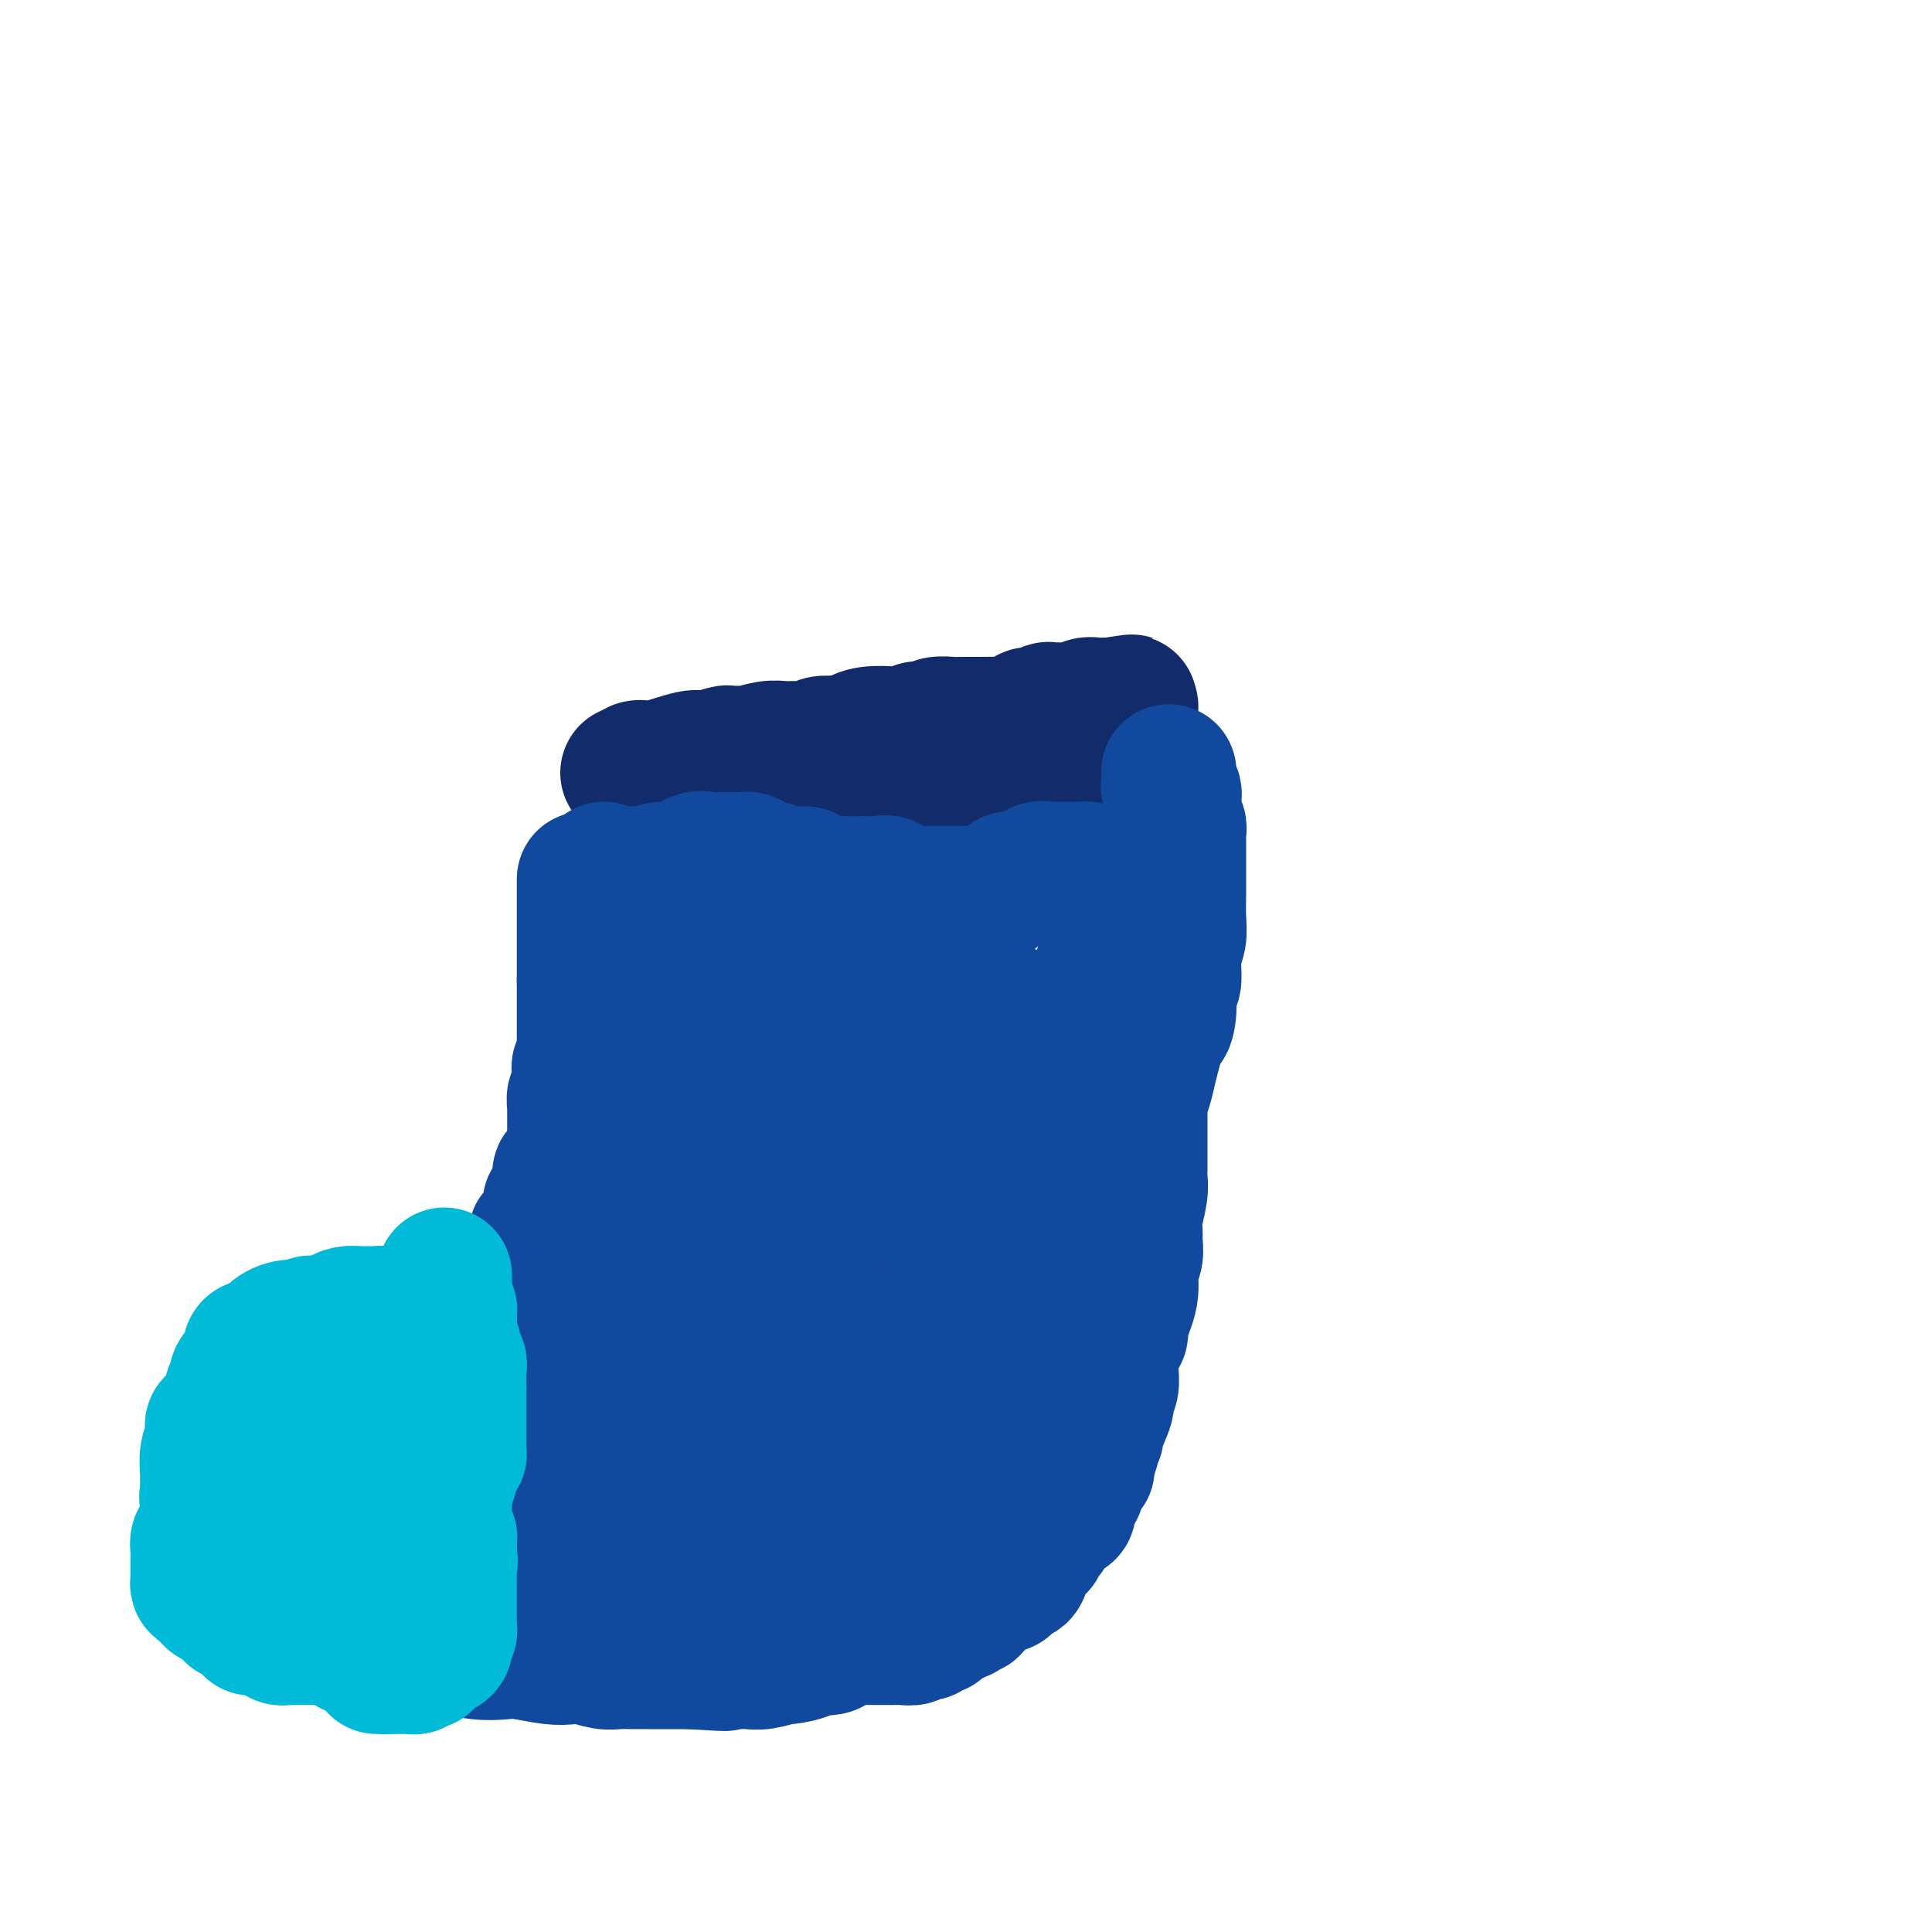 <svg viewBox='0 0 400 400' version='1.1' xmlns='http://www.w3.org/2000/svg' xmlns:xlink='http://www.w3.org/1999/xlink'><g fill='none' stroke='#122B6A' stroke-width='28' stroke-linecap='round' stroke-linejoin='round'><path d='M132,159c0.279,-0.063 0.558,-0.126 1,0c0.442,0.126 1.046,0.440 3,0c1.954,-0.440 5.259,-1.635 7,-2c1.741,-0.365 1.919,0.098 3,0c1.081,-0.098 3.064,-0.758 4,-1c0.936,-0.242 0.825,-0.065 1,0c0.175,0.065 0.636,0.018 1,0c0.364,-0.018 0.632,-0.009 1,0c0.368,0.009 0.837,0.016 1,0c0.163,-0.016 0.021,-0.057 0,0c-0.021,0.057 0.078,0.211 1,0c0.922,-0.211 2.665,-0.789 4,-1c1.335,-0.211 2.260,-0.056 3,0c0.740,0.056 1.295,0.011 2,0c0.705,-0.011 1.559,0.011 2,0c0.441,-0.011 0.469,-0.054 1,0c0.531,0.054 1.566,0.207 2,0c0.434,-0.207 0.267,-0.773 1,-1c0.733,-0.227 2.367,-0.113 4,0'/><path d='M174,154c7.353,-0.940 4.735,-0.792 4,-1c-0.735,-0.208 0.414,-0.774 2,-1c1.586,-0.226 3.608,-0.113 5,0c1.392,0.113 2.152,0.228 3,0c0.848,-0.228 1.783,-0.797 2,-1c0.217,-0.203 -0.285,-0.040 0,0c0.285,0.040 1.357,-0.042 2,0c0.643,0.042 0.856,0.207 1,0c0.144,-0.207 0.219,-0.788 1,-1c0.781,-0.212 2.268,-0.057 3,0c0.732,0.057 0.707,0.015 1,0c0.293,-0.015 0.903,-0.004 1,0c0.097,0.004 -0.318,0.002 0,0c0.318,-0.002 1.367,-0.003 2,0c0.633,0.003 0.848,0.011 2,0c1.152,-0.011 3.242,-0.040 4,0c0.758,0.040 0.183,0.151 1,0c0.817,-0.151 3.026,-0.562 4,-1c0.974,-0.438 0.711,-0.902 1,-1c0.289,-0.098 1.128,0.170 2,0c0.872,-0.170 1.777,-0.778 2,-1c0.223,-0.222 -0.234,-0.059 0,0c0.234,0.059 1.161,0.012 2,0c0.839,-0.012 1.591,0.011 2,0c0.409,-0.011 0.477,-0.055 1,0c0.523,0.055 1.502,0.211 2,0c0.498,-0.211 0.515,-0.789 1,-1c0.485,-0.211 1.439,-0.057 2,0c0.561,0.057 0.728,0.015 1,0c0.272,-0.015 0.649,-0.004 1,0c0.351,0.004 0.675,0.002 1,0'/><path d='M230,146c8.554,-1.236 1.938,-0.327 0,0c-1.938,0.327 0.801,0.073 2,0c1.199,-0.073 0.857,0.036 1,0c0.143,-0.036 0.770,-0.216 1,0c0.230,0.216 0.062,0.829 0,1c-0.062,0.171 -0.016,-0.099 0,0c0.016,0.099 0.004,0.566 0,1c-0.004,0.434 -0.001,0.834 0,1c0.001,0.166 0.000,0.096 0,0c-0.000,-0.096 -0.000,-0.219 0,0c0.000,0.219 -0.000,0.780 0,1c0.000,0.220 0.000,0.100 0,0c-0.000,-0.100 -0.001,-0.181 0,0c0.001,0.181 0.002,0.623 0,1c-0.002,0.377 -0.008,0.688 0,1c0.008,0.312 0.031,0.623 0,1c-0.031,0.377 -0.116,0.819 0,1c0.116,0.181 0.434,0.101 0,0c-0.434,-0.101 -1.619,-0.223 -2,0c-0.381,0.223 0.042,0.792 0,1c-0.042,0.208 -0.549,0.056 -1,0c-0.451,-0.056 -0.845,-0.015 -1,0c-0.155,0.015 -0.069,0.004 0,0c0.069,-0.004 0.122,-0.001 0,0c-0.122,0.001 -0.417,0.000 -1,0c-0.583,-0.000 -1.452,-0.000 -2,0c-0.548,0.000 -0.774,0.000 -1,0'/><path d='M226,155c-1.275,0.489 -0.464,0.212 -1,0c-0.536,-0.212 -2.421,-0.359 -4,0c-1.579,0.359 -2.852,1.222 -5,2c-2.148,0.778 -5.172,1.469 -8,2c-2.828,0.531 -5.462,0.903 -7,1c-1.538,0.097 -1.981,-0.079 -3,0c-1.019,0.079 -2.616,0.413 -4,1c-1.384,0.587 -2.557,1.425 -4,2c-1.443,0.575 -3.156,0.886 -4,1c-0.844,0.114 -0.818,0.031 -2,0c-1.182,-0.031 -3.572,-0.008 -5,0c-1.428,0.008 -1.895,0.002 -2,0c-0.105,-0.002 0.152,-0.001 0,0c-0.152,0.001 -0.713,0.000 -1,0c-0.287,-0.000 -0.300,-0.001 -1,0c-0.700,0.001 -2.088,0.002 -3,0c-0.912,-0.002 -1.349,-0.008 -2,0c-0.651,0.008 -1.517,0.030 -2,0c-0.483,-0.030 -0.585,-0.113 -1,0c-0.415,0.113 -1.144,0.423 -2,0c-0.856,-0.423 -1.840,-1.580 -2,-2c-0.160,-0.420 0.504,-0.102 0,0c-0.504,0.102 -2.175,-0.011 -3,0c-0.825,0.011 -0.803,0.147 -1,0c-0.197,-0.147 -0.612,-0.575 -2,-1c-1.388,-0.425 -3.747,-0.846 -5,-1c-1.253,-0.154 -1.399,-0.041 -2,0c-0.601,0.041 -1.656,0.011 -3,0c-1.344,-0.011 -2.977,-0.003 -4,0c-1.023,0.003 -1.435,0.001 -2,0c-0.565,-0.001 -1.282,-0.000 -2,0'/><path d='M139,160c-7.731,-0.619 -3.559,-0.166 -2,0c1.559,0.166 0.506,0.044 0,0c-0.506,-0.044 -0.465,-0.012 -1,0c-0.535,0.012 -1.646,0.003 -2,0c-0.354,-0.003 0.050,-0.001 0,0c-0.050,0.001 -0.553,0.000 -1,0c-0.447,-0.000 -0.837,-0.000 -1,0c-0.163,0.000 -0.100,0.000 0,0c0.100,-0.000 0.237,-0.000 0,0c-0.237,0.000 -0.847,0.000 -1,0c-0.153,-0.000 0.151,-0.000 0,0c-0.151,0.000 -0.757,0.000 -1,0c-0.243,-0.000 -0.121,-0.000 0,0'/></g>
<g fill='none' stroke='#11499F' stroke-width='28' stroke-linecap='round' stroke-linejoin='round'><path d='M125,180c0.030,-0.011 0.061,-0.022 0,0c-0.061,0.022 -0.212,0.078 0,1c0.212,0.922 0.789,2.710 1,4c0.211,1.290 0.057,2.082 0,3c-0.057,0.918 -0.015,1.962 0,3c0.015,1.038 0.004,2.069 0,3c-0.004,0.931 -0.001,1.763 0,3c0.001,1.237 0.000,2.879 0,4c-0.000,1.121 -0.000,1.721 0,2c0.000,0.279 0.000,0.238 0,1c-0.000,0.762 -0.000,2.328 0,3c0.000,0.672 0.000,0.451 0,1c-0.000,0.549 -0.000,1.868 0,3c0.000,1.132 0.000,2.077 0,3c-0.000,0.923 -0.000,1.826 0,3c0.000,1.174 0.000,2.621 0,4c-0.000,1.379 -0.000,2.689 0,4'/><path d='M126,225c0.139,7.290 -0.014,3.014 0,2c0.014,-1.014 0.196,1.236 0,3c-0.196,1.764 -0.770,3.044 -1,4c-0.230,0.956 -0.114,1.587 0,2c0.114,0.413 0.228,0.609 0,2c-0.228,1.391 -0.797,3.978 -1,5c-0.203,1.022 -0.040,0.479 0,1c0.040,0.521 -0.042,2.107 0,3c0.042,0.893 0.207,1.093 0,2c-0.207,0.907 -0.786,2.519 -1,3c-0.214,0.481 -0.061,-0.171 0,0c0.061,0.171 0.031,1.164 0,2c-0.031,0.836 -0.065,1.514 0,2c0.065,0.486 0.227,0.778 0,1c-0.227,0.222 -0.845,0.373 -1,1c-0.155,0.627 0.152,1.731 0,2c-0.152,0.269 -0.762,-0.295 -1,0c-0.238,0.295 -0.102,1.451 0,2c0.102,0.549 0.171,0.491 0,1c-0.171,0.509 -0.581,1.585 -1,2c-0.419,0.415 -0.846,0.170 -1,0c-0.154,-0.170 -0.035,-0.266 0,0c0.035,0.266 -0.014,0.893 0,1c0.014,0.107 0.092,-0.307 0,0c-0.092,0.307 -0.354,1.336 -1,2c-0.646,0.664 -1.676,0.962 -2,1c-0.324,0.038 0.057,-0.186 0,0c-0.057,0.186 -0.551,0.782 -1,1c-0.449,0.218 -0.852,0.059 -1,0c-0.148,-0.059 -0.042,-0.017 0,0c0.042,0.017 0.021,0.008 0,0'/><path d='M114,270c-1.644,1.785 -1.754,1.249 -2,1c-0.246,-0.249 -0.629,-0.210 -1,0c-0.371,0.210 -0.729,0.592 -1,1c-0.271,0.408 -0.454,0.841 -1,1c-0.546,0.159 -1.454,0.043 -2,0c-0.546,-0.043 -0.728,-0.011 -1,0c-0.272,0.011 -0.633,0.003 -1,0c-0.367,-0.003 -0.741,-0.001 -1,0c-0.259,0.001 -0.403,0.000 -1,0c-0.597,-0.000 -1.646,-0.000 -2,0c-0.354,0.000 -0.014,0.000 0,0c0.014,-0.000 -0.298,0.000 -1,0c-0.702,-0.000 -1.795,-0.000 -3,0c-1.205,0.000 -2.521,0.000 -3,0c-0.479,-0.000 -0.120,-0.001 -1,0c-0.880,0.001 -2.999,0.004 -4,0c-1.001,-0.004 -0.883,-0.015 -1,0c-0.117,0.015 -0.469,0.056 -1,0c-0.531,-0.056 -1.239,-0.211 -2,0c-0.761,0.211 -1.573,0.787 -2,1c-0.427,0.213 -0.468,0.065 -1,0c-0.532,-0.065 -1.555,-0.045 -2,0c-0.445,0.045 -0.312,0.116 -1,0c-0.688,-0.116 -2.196,-0.421 -3,0c-0.804,0.421 -0.904,1.566 -1,2c-0.096,0.434 -0.186,0.158 -1,0c-0.814,-0.158 -2.351,-0.197 -3,0c-0.649,0.197 -0.411,0.630 -1,1c-0.589,0.370 -2.005,0.677 -3,1c-0.995,0.323 -1.570,0.664 -2,1c-0.430,0.336 -0.715,0.668 -1,1'/><path d='M64,280c-2.447,1.330 -2.566,1.654 -3,2c-0.434,0.346 -1.184,0.716 -2,1c-0.816,0.284 -1.699,0.484 -2,1c-0.301,0.516 -0.022,1.347 -1,2c-0.978,0.653 -3.214,1.129 -4,2c-0.786,0.871 -0.122,2.139 0,3c0.122,0.861 -0.297,1.317 -1,2c-0.703,0.683 -1.690,1.593 -2,2c-0.310,0.407 0.058,0.311 0,1c-0.058,0.689 -0.541,2.165 -1,3c-0.459,0.835 -0.892,1.030 -1,1c-0.108,-0.030 0.111,-0.285 0,0c-0.111,0.285 -0.550,1.110 -1,2c-0.450,0.890 -0.909,1.846 -1,2c-0.091,0.154 0.186,-0.493 0,0c-0.186,0.493 -0.834,2.128 -1,3c-0.166,0.872 0.152,0.982 0,2c-0.152,1.018 -0.773,2.945 -1,4c-0.227,1.055 -0.061,1.240 0,2c0.061,0.760 0.017,2.097 0,3c-0.017,0.903 -0.005,1.373 0,2c0.005,0.627 0.004,1.410 0,2c-0.004,0.590 -0.012,0.985 0,1c0.012,0.015 0.045,-0.351 0,0c-0.045,0.351 -0.168,1.417 0,2c0.168,0.583 0.626,0.681 1,1c0.374,0.319 0.664,0.859 1,1c0.336,0.141 0.719,-0.117 1,0c0.281,0.117 0.460,0.608 1,1c0.540,0.392 1.440,0.683 2,1c0.560,0.317 0.780,0.658 1,1'/><path d='M50,330c1.375,0.947 1.312,0.813 2,1c0.688,0.187 2.128,0.693 3,1c0.872,0.307 1.178,0.414 2,1c0.822,0.586 2.160,1.649 3,2c0.840,0.351 1.181,-0.011 2,0c0.819,0.011 2.116,0.395 3,1c0.884,0.605 1.355,1.430 2,2c0.645,0.570 1.464,0.884 2,1c0.536,0.116 0.788,0.035 1,0c0.212,-0.035 0.384,-0.025 1,0c0.616,0.025 1.676,0.063 2,0c0.324,-0.063 -0.087,-0.227 1,0c1.087,0.227 3.671,0.846 5,1c1.329,0.154 1.402,-0.156 2,0c0.598,0.156 1.719,0.778 3,1c1.281,0.222 2.720,0.046 4,0c1.280,-0.046 2.402,0.039 3,0c0.598,-0.039 0.673,-0.203 2,0c1.327,0.203 3.906,0.773 6,1c2.094,0.227 3.704,0.112 5,0c1.296,-0.112 2.279,-0.223 4,0c1.721,0.223 4.179,0.778 6,1c1.821,0.222 3.004,0.112 4,0c0.996,-0.112 1.804,-0.226 3,0c1.196,0.226 2.781,0.793 4,1c1.219,0.207 2.072,0.056 3,0c0.928,-0.056 1.931,-0.015 3,0c1.069,0.015 2.204,0.004 3,0c0.796,-0.004 1.253,-0.001 2,0c0.747,0.001 1.785,0.000 3,0c1.215,-0.000 2.608,-0.000 4,0'/><path d='M143,344c12.059,0.774 5.708,0.208 4,0c-1.708,-0.208 1.228,-0.060 3,0c1.772,0.060 2.380,0.031 3,0c0.620,-0.031 1.253,-0.063 2,0c0.747,0.063 1.608,0.223 3,0c1.392,-0.223 3.316,-0.828 4,-1c0.684,-0.172 0.127,0.090 1,0c0.873,-0.090 3.177,-0.532 4,-1c0.823,-0.468 0.166,-0.963 1,-1c0.834,-0.037 3.161,0.382 4,0c0.839,-0.382 0.192,-1.567 1,-2c0.808,-0.433 3.071,-0.116 4,0c0.929,0.116 0.524,0.031 1,0c0.476,-0.031 1.833,-0.007 3,0c1.167,0.007 2.144,-0.002 3,0c0.856,0.002 1.591,0.014 2,0c0.409,-0.014 0.491,-0.055 1,0c0.509,0.055 1.446,0.207 2,0c0.554,-0.207 0.726,-0.773 1,-1c0.274,-0.227 0.651,-0.116 1,0c0.349,0.116 0.671,0.237 1,0c0.329,-0.237 0.664,-0.833 1,-1c0.336,-0.167 0.672,0.095 1,0c0.328,-0.095 0.649,-0.546 1,-1c0.351,-0.454 0.733,-0.910 1,-1c0.267,-0.090 0.419,0.187 1,0c0.581,-0.187 1.592,-0.837 2,-1c0.408,-0.163 0.212,0.163 0,0c-0.212,-0.163 -0.442,-0.813 0,-1c0.442,-0.187 1.555,0.089 2,0c0.445,-0.089 0.223,-0.545 0,-1'/><path d='M201,332c2.637,-1.326 2.229,-1.143 2,-1c-0.229,0.143 -0.278,0.244 0,0c0.278,-0.244 0.883,-0.834 1,-1c0.117,-0.166 -0.254,0.091 0,0c0.254,-0.091 1.132,-0.531 2,-1c0.868,-0.469 1.724,-0.969 2,-1c0.276,-0.031 -0.028,0.405 0,0c0.028,-0.405 0.390,-1.652 1,-2c0.610,-0.348 1.469,0.204 2,0c0.531,-0.204 0.735,-1.164 1,-2c0.265,-0.836 0.592,-1.547 1,-2c0.408,-0.453 0.897,-0.646 1,-1c0.103,-0.354 -0.180,-0.867 0,-1c0.180,-0.133 0.823,0.114 1,0c0.177,-0.114 -0.111,-0.590 0,-1c0.111,-0.410 0.620,-0.754 1,-1c0.380,-0.246 0.631,-0.395 1,-1c0.369,-0.605 0.855,-1.668 1,-2c0.145,-0.332 -0.052,0.066 0,0c0.052,-0.066 0.353,-0.595 1,-1c0.647,-0.405 1.640,-0.686 2,-1c0.360,-0.314 0.086,-0.660 0,-1c-0.086,-0.340 0.015,-0.672 0,-1c-0.015,-0.328 -0.145,-0.651 0,-1c0.145,-0.349 0.564,-0.725 1,-1c0.436,-0.275 0.887,-0.451 1,-1c0.113,-0.549 -0.113,-1.473 0,-2c0.113,-0.527 0.566,-0.657 1,-1c0.434,-0.343 0.847,-0.900 1,-1c0.153,-0.100 0.044,0.257 0,0c-0.044,-0.257 -0.022,-1.129 0,-2'/><path d='M225,302c2.124,-3.851 0.433,-1.480 0,-1c-0.433,0.480 0.391,-0.932 1,-2c0.609,-1.068 1.004,-1.794 1,-2c-0.004,-0.206 -0.408,0.106 0,-1c0.408,-1.106 1.626,-3.631 2,-5c0.374,-1.369 -0.097,-1.582 0,-2c0.097,-0.418 0.761,-1.039 1,-2c0.239,-0.961 0.054,-2.260 0,-3c-0.054,-0.740 0.022,-0.919 0,-1c-0.022,-0.081 -0.142,-0.064 0,-1c0.142,-0.936 0.545,-2.824 1,-4c0.455,-1.176 0.963,-1.641 1,-2c0.037,-0.359 -0.397,-0.614 0,-2c0.397,-1.386 1.623,-3.904 2,-6c0.377,-2.096 -0.096,-3.770 0,-5c0.096,-1.230 0.762,-2.016 1,-3c0.238,-0.984 0.050,-2.165 0,-3c-0.050,-0.835 0.039,-1.324 0,-2c-0.039,-0.676 -0.207,-1.538 0,-3c0.207,-1.462 0.787,-3.522 1,-5c0.213,-1.478 0.057,-2.373 0,-3c-0.057,-0.627 -0.015,-0.988 0,-2c0.015,-1.012 0.004,-2.677 0,-4c-0.004,-1.323 -0.002,-2.303 0,-3c0.002,-0.697 0.003,-1.109 0,-2c-0.003,-0.891 -0.012,-2.261 0,-3c0.012,-0.739 0.045,-0.847 0,-1c-0.045,-0.153 -0.167,-0.350 0,-1c0.167,-0.650 0.622,-1.752 1,-3c0.378,-1.248 0.679,-2.642 1,-4c0.321,-1.358 0.660,-2.679 1,-4'/><path d='M239,217c1.161,-8.901 1.564,-5.655 2,-5c0.436,0.655 0.905,-1.283 1,-3c0.095,-1.717 -0.185,-3.214 0,-4c0.185,-0.786 0.834,-0.863 1,-2c0.166,-1.137 -0.152,-3.335 0,-5c0.152,-1.665 0.773,-2.797 1,-4c0.227,-1.203 0.061,-2.475 0,-4c-0.061,-1.525 -0.016,-3.302 0,-5c0.016,-1.698 0.004,-3.318 0,-4c-0.004,-0.682 -0.001,-0.425 0,-1c0.001,-0.575 0.000,-1.981 0,-3c-0.000,-1.019 0.001,-1.649 0,-2c-0.001,-0.351 -0.004,-0.422 0,-1c0.004,-0.578 0.015,-1.665 0,-2c-0.015,-0.335 -0.057,0.080 0,0c0.057,-0.080 0.211,-0.655 0,-1c-0.211,-0.345 -0.788,-0.459 -1,-1c-0.212,-0.541 -0.061,-1.507 0,-2c0.061,-0.493 0.030,-0.512 0,-1c-0.030,-0.488 -0.061,-1.445 0,-2c0.061,-0.555 0.212,-0.709 0,-1c-0.212,-0.291 -0.789,-0.719 -1,-1c-0.211,-0.281 -0.057,-0.416 0,-1c0.057,-0.584 0.015,-1.619 0,-2c-0.015,-0.381 -0.004,-0.109 0,0c0.004,0.109 0.002,0.054 0,0'/><path d='M121,182c0.000,0.479 0.000,0.957 0,1c0.000,0.043 0.000,-0.351 0,0c0.000,0.351 0.000,1.445 0,2c0.000,0.555 -0.000,0.572 0,1c0.000,0.428 0.000,1.269 0,2c0.000,0.731 -0.000,1.352 0,2c0.000,0.648 0.000,1.324 0,2c0.000,0.676 0.000,1.352 0,2c0.000,0.648 0.000,1.268 0,2c0.000,0.732 -0.000,1.574 0,2c0.000,0.426 0.000,0.434 0,1c0.000,0.566 0.000,1.691 0,2c0.000,0.309 0.000,-0.197 0,0c0.000,0.197 0.000,1.099 0,2'/><path d='M121,203c-0.000,3.136 -0.000,0.474 0,0c0.000,-0.474 0.000,1.238 0,2c-0.000,0.762 -0.000,0.572 0,1c0.000,0.428 0.000,1.472 0,2c-0.000,0.528 -0.000,0.539 0,1c0.000,0.461 0.000,1.371 0,2c-0.000,0.629 -0.000,0.977 0,1c0.000,0.023 0.000,-0.279 0,0c-0.000,0.279 -0.000,1.141 0,2c0.000,0.859 0.001,1.716 0,2c-0.001,0.284 -0.004,-0.007 0,0c0.004,0.007 0.015,0.310 0,1c-0.015,0.690 -0.057,1.765 0,2c0.057,0.235 0.211,-0.372 0,0c-0.211,0.372 -0.789,1.723 -1,2c-0.211,0.277 -0.056,-0.520 0,0c0.056,0.520 0.011,2.358 0,3c-0.011,0.642 0.011,0.089 0,0c-0.011,-0.089 -0.056,0.287 0,1c0.056,0.713 0.211,1.763 0,2c-0.211,0.237 -0.789,-0.340 -1,0c-0.211,0.340 -0.057,1.597 0,2c0.057,0.403 0.015,-0.047 0,0c-0.015,0.047 -0.004,0.590 0,1c0.004,0.410 0.001,0.687 0,1c-0.001,0.313 -0.000,0.660 0,1c0.000,0.340 0.000,0.671 0,1c-0.000,0.329 -0.000,0.655 0,1c0.000,0.345 0.000,0.708 0,1c-0.000,0.292 -0.000,0.512 0,1c0.000,0.488 0.000,1.244 0,2'/><path d='M119,238c-0.491,5.764 -0.720,2.674 -1,2c-0.280,-0.674 -0.611,1.067 -1,2c-0.389,0.933 -0.836,1.059 -1,1c-0.164,-0.059 -0.044,-0.303 0,0c0.044,0.303 0.011,1.152 0,2c-0.011,0.848 -0.002,1.695 0,2c0.002,0.305 -0.003,0.068 0,0c0.003,-0.068 0.015,0.033 0,0c-0.015,-0.033 -0.055,-0.201 0,0c0.055,0.201 0.207,0.771 0,1c-0.207,0.229 -0.773,0.118 -1,0c-0.227,-0.118 -0.113,-0.243 0,0c0.113,0.243 0.227,0.852 0,1c-0.227,0.148 -0.793,-0.167 -1,0c-0.207,0.167 -0.055,0.815 0,1c0.055,0.185 0.015,-0.095 0,0c-0.015,0.095 -0.003,0.564 0,1c0.003,0.436 -0.003,0.837 0,1c0.003,0.163 0.016,0.086 0,0c-0.016,-0.086 -0.061,-0.182 0,0c0.061,0.182 0.226,0.641 0,1c-0.226,0.359 -0.844,0.618 -1,1c-0.156,0.382 0.151,0.888 0,1c-0.151,0.112 -0.758,-0.168 -1,0c-0.242,0.168 -0.117,0.784 0,1c0.117,0.216 0.228,0.030 0,0c-0.228,-0.030 -0.793,0.095 -1,0c-0.207,-0.095 -0.056,-0.410 0,0c0.056,0.410 0.016,1.546 0,2c-0.016,0.454 -0.008,0.227 0,0'/><path d='M111,258c-1.177,3.106 -0.119,0.871 0,0c0.119,-0.871 -0.700,-0.377 -1,0c-0.300,0.377 -0.080,0.637 0,1c0.080,0.363 0.021,0.829 0,1c-0.021,0.171 -0.004,0.049 0,0c0.004,-0.049 -0.007,-0.023 0,0c0.007,0.023 0.030,0.044 0,0c-0.030,-0.044 -0.113,-0.151 0,0c0.113,0.151 0.422,0.561 0,1c-0.422,0.439 -1.576,0.906 -2,1c-0.424,0.094 -0.118,-0.186 0,0c0.118,0.186 0.047,0.838 0,1c-0.047,0.162 -0.069,-0.167 0,0c0.069,0.167 0.229,0.830 0,1c-0.229,0.170 -0.846,-0.151 -1,0c-0.154,0.151 0.155,0.775 0,1c-0.155,0.225 -0.772,0.050 -1,0c-0.228,-0.050 -0.065,0.024 0,0c0.065,-0.024 0.031,-0.146 0,0c-0.031,0.146 -0.061,0.561 0,1c0.061,0.439 0.212,0.901 0,1c-0.212,0.099 -0.788,-0.166 -1,0c-0.212,0.166 -0.061,0.762 0,1c0.061,0.238 0.030,0.119 0,0'/><path d='M105,268c-1.172,1.486 -1.103,0.201 -1,0c0.103,-0.201 0.239,0.682 0,1c-0.239,0.318 -0.852,0.070 -1,0c-0.148,-0.070 0.170,0.038 0,0c-0.170,-0.038 -0.830,-0.221 -1,0c-0.170,0.221 0.148,0.848 0,1c-0.148,0.152 -0.762,-0.171 -1,0c-0.238,0.171 -0.101,0.834 0,1c0.101,0.166 0.167,-0.167 0,0c-0.167,0.167 -0.565,0.833 -1,1c-0.435,0.167 -0.905,-0.166 -1,0c-0.095,0.166 0.185,0.829 0,1c-0.185,0.171 -0.834,-0.151 -1,0c-0.166,0.151 0.152,0.775 0,1c-0.152,0.225 -0.773,0.050 -1,0c-0.227,-0.050 -0.061,0.025 0,0c0.061,-0.025 0.017,-0.150 0,0c-0.017,0.150 -0.009,0.575 0,1'/><path d='M97,275c-1.703,1.022 -1.959,0.078 -2,0c-0.041,-0.078 0.134,0.711 0,1c-0.134,0.289 -0.576,0.077 -1,0c-0.424,-0.077 -0.831,-0.018 -1,0c-0.169,0.018 -0.101,-0.005 0,0c0.101,0.005 0.236,0.039 0,0c-0.236,-0.039 -0.841,-0.151 -1,0c-0.159,0.151 0.130,0.565 0,1c-0.130,0.435 -0.677,0.890 -1,1c-0.323,0.110 -0.420,-0.126 -1,0c-0.580,0.126 -1.641,0.614 -2,1c-0.359,0.386 -0.016,0.671 0,1c0.016,0.329 -0.295,0.703 -1,1c-0.705,0.297 -1.803,0.516 -2,1c-0.197,0.484 0.506,1.232 0,2c-0.506,0.768 -2.221,1.555 -3,2c-0.779,0.445 -0.622,0.548 -1,1c-0.378,0.452 -1.289,1.254 -2,2c-0.711,0.746 -1.220,1.436 -2,2c-0.780,0.564 -1.830,1.003 -3,2c-1.170,0.997 -2.461,2.553 -3,3c-0.539,0.447 -0.327,-0.216 -1,0c-0.673,0.216 -2.233,1.311 -3,2c-0.767,0.689 -0.741,0.972 -1,1c-0.259,0.028 -0.801,-0.199 -1,0c-0.199,0.199 -0.054,0.823 0,1c0.054,0.177 0.015,-0.092 0,0c-0.015,0.092 -0.008,0.546 0,1'/><path d='M65,301c-3.558,3.582 -0.954,1.536 0,1c0.954,-0.536 0.258,0.437 0,1c-0.258,0.563 -0.079,0.715 0,1c0.079,0.285 0.058,0.703 0,1c-0.058,0.297 -0.151,0.472 0,1c0.151,0.528 0.547,1.409 1,2c0.453,0.591 0.961,0.892 1,1c0.039,0.108 -0.393,0.021 0,0c0.393,-0.021 1.611,0.023 2,0c0.389,-0.023 -0.051,-0.112 0,0c0.051,0.112 0.592,0.427 1,1c0.408,0.573 0.684,1.406 1,2c0.316,0.594 0.674,0.950 1,1c0.326,0.050 0.622,-0.207 1,0c0.378,0.207 0.838,0.879 1,1c0.162,0.121 0.026,-0.308 0,0c-0.026,0.308 0.057,1.353 0,2c-0.057,0.647 -0.252,0.895 0,1c0.252,0.105 0.953,0.066 1,0c0.047,-0.066 -0.561,-0.160 0,0c0.561,0.160 2.292,0.572 3,1c0.708,0.428 0.395,0.871 1,1c0.605,0.129 2.130,-0.057 3,0c0.870,0.057 1.085,0.356 2,1c0.915,0.644 2.530,1.631 4,2c1.470,0.369 2.796,0.120 4,0c1.204,-0.120 2.286,-0.109 3,0c0.714,0.109 1.061,0.317 2,0c0.939,-0.317 2.469,-1.158 4,-2'/><path d='M101,320c2.494,-0.310 2.229,-0.084 2,0c-0.229,0.084 -0.424,0.027 0,0c0.424,-0.027 1.465,-0.022 2,0c0.535,0.022 0.562,0.063 1,0c0.438,-0.063 1.285,-0.228 2,0c0.715,0.228 1.299,0.850 2,1c0.701,0.150 1.521,-0.171 2,0c0.479,0.171 0.617,0.835 1,1c0.383,0.165 1.010,-0.167 2,0c0.990,0.167 2.343,0.833 3,1c0.657,0.167 0.618,-0.167 1,0c0.382,0.167 1.183,0.833 2,1c0.817,0.167 1.648,-0.165 2,0c0.352,0.165 0.226,0.828 1,1c0.774,0.172 2.449,-0.146 4,0c1.551,0.146 2.979,0.756 4,1c1.021,0.244 1.635,0.122 3,0c1.365,-0.122 3.482,-0.243 5,0c1.518,0.243 2.437,0.850 3,1c0.563,0.150 0.770,-0.156 2,0c1.230,0.156 3.484,0.775 5,1c1.516,0.225 2.294,0.058 3,0c0.706,-0.058 1.342,-0.005 2,0c0.658,0.005 1.340,-0.036 2,0c0.660,0.036 1.297,0.149 2,0c0.703,-0.149 1.470,-0.562 2,-1c0.530,-0.438 0.821,-0.902 2,-1c1.179,-0.098 3.244,0.170 4,0c0.756,-0.170 0.204,-0.776 1,-1c0.796,-0.224 2.942,-0.064 4,0c1.058,0.064 1.029,0.032 1,0'/><path d='M173,325c3.872,-0.344 2.052,0.296 2,0c-0.052,-0.296 1.663,-1.528 3,-2c1.337,-0.472 2.297,-0.185 3,0c0.703,0.185 1.148,0.268 2,0c0.852,-0.268 2.112,-0.886 3,-1c0.888,-0.114 1.403,0.275 2,0c0.597,-0.275 1.276,-1.214 2,-2c0.724,-0.786 1.493,-1.419 2,-2c0.507,-0.581 0.751,-1.109 1,-1c0.249,0.109 0.504,0.856 1,0c0.496,-0.856 1.233,-3.314 2,-4c0.767,-0.686 1.562,0.401 2,0c0.438,-0.401 0.518,-2.292 1,-3c0.482,-0.708 1.366,-0.235 2,-1c0.634,-0.765 1.017,-2.767 2,-4c0.983,-1.233 2.566,-1.696 3,-2c0.434,-0.304 -0.283,-0.447 0,-1c0.283,-0.553 1.565,-1.514 2,-2c0.435,-0.486 0.025,-0.496 0,-1c-0.025,-0.504 0.337,-1.500 1,-2c0.663,-0.500 1.628,-0.503 2,-1c0.372,-0.497 0.152,-1.487 0,-2c-0.152,-0.513 -0.237,-0.548 0,-1c0.237,-0.452 0.796,-1.319 1,-2c0.204,-0.681 0.055,-1.174 0,-2c-0.055,-0.826 -0.015,-1.983 0,-3c0.015,-1.017 0.004,-1.894 0,-2c-0.004,-0.106 -0.001,0.559 0,-1c0.001,-1.559 0.000,-5.343 0,-9c-0.000,-3.657 -0.000,-7.188 0,-9c0.000,-1.812 0.000,-1.906 0,-2'/><path d='M212,263c-0.125,-4.673 -0.437,-2.355 0,-2c0.437,0.355 1.622,-1.252 2,-2c0.378,-0.748 -0.053,-0.638 0,-1c0.053,-0.362 0.588,-1.197 1,-3c0.412,-1.803 0.701,-4.573 1,-6c0.299,-1.427 0.610,-1.512 1,-3c0.390,-1.488 0.861,-4.381 1,-6c0.139,-1.619 -0.055,-1.964 0,-2c0.055,-0.036 0.358,0.238 1,-1c0.642,-1.238 1.621,-3.988 2,-5c0.379,-1.012 0.157,-0.285 0,-1c-0.157,-0.715 -0.250,-2.872 0,-4c0.250,-1.128 0.841,-1.226 1,-2c0.159,-0.774 -0.116,-2.225 0,-4c0.116,-1.775 0.622,-3.876 1,-5c0.378,-1.124 0.627,-1.271 1,-2c0.373,-0.729 0.869,-2.039 1,-3c0.131,-0.961 -0.104,-1.574 0,-2c0.104,-0.426 0.548,-0.667 1,-1c0.452,-0.333 0.913,-0.759 1,-1c0.087,-0.241 -0.201,-0.297 0,-1c0.201,-0.703 0.891,-2.054 1,-3c0.109,-0.946 -0.363,-1.486 0,-2c0.363,-0.514 1.561,-1.003 2,-2c0.439,-0.997 0.118,-2.501 0,-3c-0.118,-0.499 -0.031,0.007 0,0c0.031,-0.007 0.008,-0.527 0,-1c-0.008,-0.473 -0.002,-0.900 0,-1c0.002,-0.100 0.001,0.127 0,0c-0.001,-0.127 -0.000,-0.608 0,-1c0.000,-0.392 0.000,-0.696 0,-1'/><path d='M230,192c2.785,-11.250 0.747,-3.873 0,-1c-0.747,2.873 -0.204,1.244 0,0c0.204,-1.244 0.069,-2.102 0,-3c-0.069,-0.898 -0.071,-1.834 0,-3c0.071,-1.166 0.215,-2.561 0,-3c-0.215,-0.439 -0.789,0.079 -1,0c-0.211,-0.079 -0.059,-0.753 0,-1c0.059,-0.247 0.026,-0.066 0,0c-0.026,0.066 -0.045,0.017 0,0c0.045,-0.017 0.153,-0.004 0,0c-0.153,0.004 -0.566,-0.003 -1,0c-0.434,0.003 -0.889,0.015 -1,0c-0.111,-0.015 0.121,-0.057 0,0c-0.121,0.057 -0.596,0.211 -1,0c-0.404,-0.211 -0.737,-0.789 -1,-1c-0.263,-0.211 -0.455,-0.057 -1,0c-0.545,0.057 -1.442,0.015 -2,0c-0.558,-0.015 -0.779,-0.004 -1,0c-0.221,0.004 -0.444,0.001 -1,0c-0.556,-0.001 -1.445,-0.000 -2,0c-0.555,0.000 -0.778,0.000 -1,0'/><path d='M217,180c-2.040,-0.314 -0.641,-0.099 0,0c0.641,0.099 0.522,0.083 0,0c-0.522,-0.083 -1.448,-0.232 -2,0c-0.552,0.232 -0.729,0.846 -1,1c-0.271,0.154 -0.636,-0.152 -1,0c-0.364,0.152 -0.728,0.761 -1,1c-0.272,0.239 -0.452,0.106 -1,0c-0.548,-0.106 -1.464,-0.186 -2,0c-0.536,0.186 -0.693,0.638 -1,1c-0.307,0.362 -0.763,0.633 -1,1c-0.237,0.367 -0.253,0.830 -1,1c-0.747,0.170 -2.224,0.045 -3,0c-0.776,-0.045 -0.851,-0.012 -1,0c-0.149,0.012 -0.371,0.003 -1,0c-0.629,-0.003 -1.665,-0.001 -2,0c-0.335,0.001 0.032,0.000 0,0c-0.032,-0.000 -0.464,-0.000 -1,0c-0.536,0.000 -1.175,0.000 -2,0c-0.825,-0.000 -1.835,-0.001 -2,0c-0.165,0.001 0.514,0.002 0,0c-0.514,-0.002 -2.221,-0.008 -3,0c-0.779,0.008 -0.632,0.030 -1,0c-0.368,-0.030 -1.253,-0.113 -2,0c-0.747,0.113 -1.356,0.423 -2,0c-0.644,-0.423 -1.325,-1.577 -2,-2c-0.675,-0.423 -1.346,-0.113 -2,0c-0.654,0.113 -1.291,0.030 -2,0c-0.709,-0.030 -1.489,-0.008 -2,0c-0.511,0.008 -0.753,0.002 -1,0c-0.247,-0.002 -0.499,-0.001 -1,0c-0.501,0.001 -1.250,0.000 -2,0'/><path d='M174,183c-5.150,-0.309 -2.024,-0.083 -1,0c1.024,0.083 -0.055,0.022 -1,0c-0.945,-0.022 -1.756,-0.005 -2,0c-0.244,0.005 0.079,-0.001 0,0c-0.079,0.001 -0.560,0.011 -1,0c-0.440,-0.011 -0.839,-0.041 -1,0c-0.161,0.041 -0.085,0.155 0,0c0.085,-0.155 0.177,-0.577 0,-1c-0.177,-0.423 -0.624,-0.845 -1,-1c-0.376,-0.155 -0.679,-0.042 -1,0c-0.321,0.042 -0.658,0.012 -1,0c-0.342,-0.012 -0.688,-0.007 -1,0c-0.312,0.007 -0.591,0.016 -1,0c-0.409,-0.016 -0.948,-0.056 -1,0c-0.052,0.056 0.385,0.207 0,0c-0.385,-0.207 -1.590,-0.772 -2,-1c-0.410,-0.228 -0.026,-0.117 0,0c0.026,0.117 -0.308,0.242 -1,0c-0.692,-0.242 -1.744,-0.849 -2,-1c-0.256,-0.151 0.283,0.156 0,0c-0.283,-0.156 -1.389,-0.774 -2,-1c-0.611,-0.226 -0.726,-0.061 -1,0c-0.274,0.061 -0.705,0.017 -1,0c-0.295,-0.017 -0.452,-0.007 -1,0c-0.548,0.007 -1.485,0.009 -2,0c-0.515,-0.009 -0.606,-0.031 -1,0c-0.394,0.031 -1.089,0.116 -2,0c-0.911,-0.116 -2.038,-0.433 -3,0c-0.962,0.433 -1.759,1.617 -3,2c-1.241,0.383 -2.926,-0.033 -4,0c-1.074,0.033 -1.537,0.517 -2,1'/><path d='M135,181c-2.979,0.465 -0.928,0.127 -1,0c-0.072,-0.127 -2.269,-0.044 -3,0c-0.731,0.044 0.004,0.049 0,0c-0.004,-0.049 -0.748,-0.153 -1,0c-0.252,0.153 -0.011,0.562 0,1c0.011,0.438 -0.207,0.906 0,1c0.207,0.094 0.839,-0.187 1,0c0.161,0.187 -0.150,0.843 0,2c0.150,1.157 0.761,2.816 1,5c0.239,2.184 0.104,4.894 0,8c-0.104,3.106 -0.179,6.609 0,9c0.179,2.391 0.610,3.671 1,5c0.390,1.329 0.738,2.707 1,4c0.262,1.293 0.438,2.500 1,4c0.562,1.500 1.508,3.292 2,5c0.492,1.708 0.528,3.333 1,4c0.472,0.667 1.381,0.375 2,1c0.619,0.625 0.950,2.168 1,3c0.050,0.832 -0.180,0.955 0,1c0.180,0.045 0.770,0.012 1,0c0.230,-0.012 0.100,-0.003 0,0c-0.100,0.003 -0.172,0.001 0,0c0.172,-0.001 0.586,-0.000 1,0'/><path d='M143,234c0.931,0.716 0.757,0.007 1,0c0.243,-0.007 0.902,0.687 1,0c0.098,-0.687 -0.365,-2.757 0,-4c0.365,-1.243 1.559,-1.661 2,-3c0.441,-1.339 0.128,-3.601 0,-5c-0.128,-1.399 -0.072,-1.937 0,-3c0.072,-1.063 0.161,-2.652 0,-4c-0.161,-1.348 -0.571,-2.456 -1,-3c-0.429,-0.544 -0.875,-0.526 -1,-1c-0.125,-0.474 0.072,-1.440 0,-2c-0.072,-0.560 -0.411,-0.713 -1,-1c-0.589,-0.287 -1.426,-0.709 -2,-1c-0.574,-0.291 -0.886,-0.450 -1,-1c-0.114,-0.550 -0.032,-1.492 0,-2c0.032,-0.508 0.012,-0.581 0,-1c-0.012,-0.419 -0.018,-1.184 0,-2c0.018,-0.816 0.061,-1.683 0,-2c-0.061,-0.317 -0.224,-0.085 0,0c0.224,0.085 0.835,0.023 1,0c0.165,-0.023 -0.115,-0.006 0,0c0.115,0.006 0.625,0.002 1,0c0.375,-0.002 0.616,-0.000 1,0c0.384,0.000 0.911,0.000 1,0c0.089,-0.000 -0.260,-0.000 0,0c0.260,0.000 1.130,0.000 2,0'/><path d='M147,199c1.314,-0.148 1.598,0.482 2,1c0.402,0.518 0.922,0.923 1,1c0.078,0.077 -0.286,-0.175 0,0c0.286,0.175 1.221,0.778 2,1c0.779,0.222 1.403,0.063 2,0c0.597,-0.063 1.166,-0.031 2,0c0.834,0.031 1.931,0.061 3,0c1.069,-0.061 2.108,-0.212 3,0c0.892,0.212 1.636,0.789 3,1c1.364,0.211 3.349,0.057 5,0c1.651,-0.057 2.969,-0.015 4,0c1.031,0.015 1.774,0.004 3,0c1.226,-0.004 2.935,-0.001 4,0c1.065,0.001 1.488,0.001 2,0c0.512,-0.001 1.115,-0.001 2,0c0.885,0.001 2.054,0.004 3,0c0.946,-0.004 1.671,-0.016 2,0c0.329,0.016 0.262,0.060 1,0c0.738,-0.060 2.281,-0.222 3,0c0.719,0.222 0.613,0.829 1,1c0.387,0.171 1.269,-0.095 2,0c0.731,0.095 1.313,0.551 2,1c0.687,0.449 1.479,0.890 2,1c0.521,0.110 0.773,-0.111 1,0c0.227,0.111 0.431,0.555 1,1c0.569,0.445 1.503,0.893 2,1c0.497,0.107 0.556,-0.126 1,0c0.444,0.126 1.274,0.611 2,1c0.726,0.389 1.349,0.682 2,1c0.651,0.318 1.329,0.662 2,1c0.671,0.338 1.336,0.669 2,1'/><path d='M214,212c3.094,1.404 0.829,0.413 0,0c-0.829,-0.413 -0.222,-0.248 0,0c0.222,0.248 0.060,0.577 0,1c-0.060,0.423 -0.016,0.938 0,1c0.016,0.062 0.004,-0.328 0,0c-0.004,0.328 -0.001,1.375 0,2c0.001,0.625 0.000,0.828 0,1c-0.000,0.172 -0.000,0.312 0,1c0.000,0.688 0.000,1.923 0,3c-0.000,1.077 -0.000,1.994 0,3c0.000,1.006 0.001,2.100 0,3c-0.001,0.900 -0.003,1.607 0,2c0.003,0.393 0.011,0.472 0,1c-0.011,0.528 -0.042,1.507 0,2c0.042,0.493 0.156,0.502 0,1c-0.156,0.498 -0.582,1.484 -1,2c-0.418,0.516 -0.828,0.560 -1,1c-0.172,0.440 -0.105,1.275 0,2c0.105,0.725 0.248,1.338 0,2c-0.248,0.662 -0.887,1.372 -1,2c-0.113,0.628 0.302,1.175 0,2c-0.302,0.825 -1.319,1.928 -2,3c-0.681,1.072 -1.026,2.112 -1,3c0.026,0.888 0.424,1.624 0,3c-0.424,1.376 -1.669,3.394 -2,5c-0.331,1.606 0.251,2.802 0,4c-0.251,1.198 -1.337,2.400 -2,4c-0.663,1.600 -0.904,3.600 -1,5c-0.096,1.400 -0.048,2.200 0,3'/><path d='M203,274c-1.885,6.993 -1.097,3.975 -1,4c0.097,0.025 -0.496,3.092 -1,5c-0.504,1.908 -0.918,2.656 -1,3c-0.082,0.344 0.170,0.282 0,1c-0.170,0.718 -0.761,2.215 -1,3c-0.239,0.785 -0.125,0.857 0,1c0.125,0.143 0.260,0.356 0,1c-0.260,0.644 -0.915,1.720 -1,2c-0.085,0.280 0.401,-0.235 0,0c-0.401,0.235 -1.688,1.221 -2,2c-0.312,0.779 0.352,1.350 0,2c-0.352,0.650 -1.718,1.380 -2,2c-0.282,0.620 0.520,1.129 0,2c-0.520,0.871 -2.363,2.104 -3,3c-0.637,0.896 -0.068,1.454 0,2c0.068,0.546 -0.364,1.081 -1,2c-0.636,0.919 -1.476,2.222 -2,3c-0.524,0.778 -0.732,1.031 -1,1c-0.268,-0.031 -0.597,-0.344 -1,0c-0.403,0.344 -0.881,1.346 -1,2c-0.119,0.654 0.121,0.959 0,1c-0.121,0.041 -0.604,-0.181 -1,0c-0.396,0.181 -0.705,0.766 -1,1c-0.295,0.234 -0.577,0.118 -1,0c-0.423,-0.118 -0.987,-0.239 -1,0c-0.013,0.239 0.523,0.838 0,1c-0.523,0.162 -2.107,-0.114 -3,0c-0.893,0.114 -1.095,0.618 -2,1c-0.905,0.382 -2.513,0.641 -4,1c-1.487,0.359 -2.853,0.817 -4,1c-1.147,0.183 -2.073,0.092 -3,0'/><path d='M165,321c-3.482,0.618 -3.188,0.162 -4,0c-0.812,-0.162 -2.729,-0.028 -4,0c-1.271,0.028 -1.895,-0.048 -3,0c-1.105,0.048 -2.690,0.219 -4,0c-1.310,-0.219 -2.344,-0.828 -3,-1c-0.656,-0.172 -0.933,0.094 -2,0c-1.067,-0.094 -2.924,-0.547 -4,-1c-1.076,-0.453 -1.370,-0.906 -2,-1c-0.630,-0.094 -1.595,0.172 -3,0c-1.405,-0.172 -3.250,-0.781 -4,-1c-0.750,-0.219 -0.406,-0.048 -1,0c-0.594,0.048 -2.126,-0.026 -3,0c-0.874,0.026 -1.089,0.151 -2,0c-0.911,-0.151 -2.519,-0.579 -3,-1c-0.481,-0.421 0.163,-0.835 0,-1c-0.163,-0.165 -1.134,-0.083 -2,0c-0.866,0.083 -1.628,0.165 -2,0c-0.372,-0.165 -0.354,-0.579 -1,-1c-0.646,-0.421 -1.954,-0.849 -3,-1c-1.046,-0.151 -1.828,-0.026 -3,0c-1.172,0.026 -2.733,-0.046 -4,0c-1.267,0.046 -2.241,0.209 -3,0c-0.759,-0.209 -1.303,-0.792 -2,-1c-0.697,-0.208 -1.548,-0.042 -2,0c-0.452,0.042 -0.506,-0.041 -1,0c-0.494,0.041 -1.428,0.207 -2,0c-0.572,-0.207 -0.783,-0.788 -1,-1c-0.217,-0.212 -0.440,-0.057 -1,0c-0.560,0.057 -1.459,0.015 -2,0c-0.541,-0.015 -0.726,-0.004 -1,0c-0.274,0.004 -0.637,0.002 -1,0'/><path d='M92,311c-11.650,-1.773 -4.274,-1.207 -2,-1c2.274,0.207 -0.555,0.053 -2,0c-1.445,-0.053 -1.505,-0.006 -2,0c-0.495,0.006 -1.424,-0.027 -2,0c-0.576,0.027 -0.800,0.116 -1,0c-0.200,-0.116 -0.376,-0.438 -1,0c-0.624,0.438 -1.695,1.635 -2,2c-0.305,0.365 0.156,-0.100 0,0c-0.156,0.100 -0.929,0.767 -1,1c-0.071,0.233 0.560,0.033 1,0c0.440,-0.033 0.688,0.100 1,0c0.312,-0.100 0.687,-0.433 2,0c1.313,0.433 3.565,1.633 5,2c1.435,0.367 2.052,-0.097 3,0c0.948,0.097 2.226,0.755 4,1c1.774,0.245 4.045,0.077 5,0c0.955,-0.077 0.596,-0.061 1,0c0.404,0.061 1.571,0.169 2,0c0.429,-0.169 0.119,-0.616 0,-1c-0.119,-0.384 -0.046,-0.707 0,-1c0.046,-0.293 0.065,-0.556 0,-1c-0.065,-0.444 -0.213,-1.067 0,-2c0.213,-0.933 0.788,-2.174 1,-3c0.212,-0.826 0.061,-1.236 0,-2c-0.061,-0.764 -0.030,-1.882 0,-3'/><path d='M104,303c-0.265,-2.660 -1.427,-2.812 -2,-3c-0.573,-0.188 -0.555,-0.414 -1,-1c-0.445,-0.586 -1.351,-1.534 -2,-2c-0.649,-0.466 -1.041,-0.451 -2,-1c-0.959,-0.549 -2.484,-1.664 -4,-2c-1.516,-0.336 -3.023,0.106 -4,0c-0.977,-0.106 -1.426,-0.760 -2,-1c-0.574,-0.240 -1.274,-0.064 -2,0c-0.726,0.064 -1.478,0.017 -2,0c-0.522,-0.017 -0.814,-0.005 -1,0c-0.186,0.005 -0.266,0.002 0,0c0.266,-0.002 0.877,-0.003 1,0c0.123,0.003 -0.241,0.011 0,0c0.241,-0.011 1.089,-0.040 2,0c0.911,0.040 1.885,0.147 3,0c1.115,-0.147 2.369,-0.550 4,-1c1.631,-0.450 3.638,-0.948 5,-1c1.362,-0.052 2.080,0.340 3,0c0.920,-0.340 2.041,-1.414 3,-2c0.959,-0.586 1.754,-0.685 2,-1c0.246,-0.315 -0.058,-0.847 0,-1c0.058,-0.153 0.480,0.072 1,0c0.520,-0.072 1.140,-0.443 2,-1c0.860,-0.557 1.960,-1.302 3,-2c1.040,-0.698 2.020,-1.349 3,-2'/><path d='M114,282c2.590,-1.802 2.066,-1.807 2,-2c-0.066,-0.193 0.326,-0.575 1,-1c0.674,-0.425 1.630,-0.893 2,-1c0.370,-0.107 0.154,0.145 0,0c-0.154,-0.145 -0.244,-0.689 0,-1c0.244,-0.311 0.824,-0.391 1,-1c0.176,-0.609 -0.052,-1.749 0,-2c0.052,-0.251 0.382,0.385 1,0c0.618,-0.385 1.522,-1.792 2,-3c0.478,-1.208 0.529,-2.217 1,-3c0.471,-0.783 1.360,-1.341 2,-2c0.640,-0.659 1.030,-1.418 2,-3c0.970,-1.582 2.520,-3.985 3,-5c0.480,-1.015 -0.110,-0.640 1,-2c1.110,-1.360 3.919,-4.454 5,-6c1.081,-1.546 0.435,-1.546 1,-2c0.565,-0.454 2.340,-1.364 3,-2c0.660,-0.636 0.205,-0.997 0,-1c-0.205,-0.003 -0.159,0.352 0,0c0.159,-0.352 0.432,-1.409 1,-2c0.568,-0.591 1.432,-0.714 2,-1c0.568,-0.286 0.842,-0.736 1,-1c0.158,-0.264 0.202,-0.342 1,-1c0.798,-0.658 2.350,-1.895 3,-3c0.650,-1.105 0.399,-2.079 1,-3c0.601,-0.921 2.054,-1.791 3,-3c0.946,-1.209 1.383,-2.758 2,-4c0.617,-1.242 1.413,-2.178 2,-3c0.587,-0.822 0.966,-1.529 2,-3c1.034,-1.471 2.724,-3.706 4,-5c1.276,-1.294 2.138,-1.647 3,-2'/><path d='M166,214c8.543,-10.731 3.900,-3.559 3,-2c-0.900,1.559 1.943,-2.495 4,-5c2.057,-2.505 3.329,-3.459 5,-4c1.671,-0.541 3.743,-0.667 6,-2c2.257,-1.333 4.700,-3.873 6,-5c1.300,-1.127 1.456,-0.841 2,-1c0.544,-0.159 1.476,-0.764 2,-1c0.524,-0.236 0.641,-0.105 1,0c0.359,0.105 0.961,0.184 1,0c0.039,-0.184 -0.483,-0.630 0,0c0.483,0.630 1.972,2.337 3,4c1.028,1.663 1.596,3.284 2,5c0.404,1.716 0.644,3.529 1,5c0.356,1.471 0.827,2.600 1,4c0.173,1.400 0.046,3.072 0,4c-0.046,0.928 -0.012,1.112 0,1c0.012,-0.112 0.003,-0.521 0,0c-0.003,0.521 0.000,1.974 0,3c-0.000,1.026 -0.003,1.627 0,2c0.003,0.373 0.013,0.517 0,1c-0.013,0.483 -0.050,1.304 0,2c0.050,0.696 0.187,1.266 0,2c-0.187,0.734 -0.698,1.631 -1,3c-0.302,1.369 -0.395,3.210 -1,4c-0.605,0.790 -1.723,0.529 -2,1c-0.277,0.471 0.287,1.673 0,3c-0.287,1.327 -1.423,2.780 -2,4c-0.577,1.220 -0.593,2.206 -1,3c-0.407,0.794 -1.203,1.397 -2,2'/><path d='M194,247c-1.574,3.989 -1.009,3.960 -1,4c0.009,0.040 -0.537,0.149 -1,1c-0.463,0.851 -0.841,2.443 -1,3c-0.159,0.557 -0.098,0.079 0,1c0.098,0.921 0.234,3.242 0,4c-0.234,0.758 -0.836,-0.045 -1,0c-0.164,0.045 0.111,0.939 0,2c-0.111,1.061 -0.608,2.291 -1,3c-0.392,0.709 -0.680,0.898 -1,1c-0.320,0.102 -0.671,0.118 -1,1c-0.329,0.882 -0.634,2.630 -1,4c-0.366,1.370 -0.792,2.363 -1,3c-0.208,0.637 -0.197,0.920 -1,2c-0.803,1.080 -2.421,2.958 -3,4c-0.579,1.042 -0.119,1.248 0,2c0.119,0.752 -0.103,2.050 -1,3c-0.897,0.950 -2.468,1.553 -3,2c-0.532,0.447 -0.024,0.740 0,1c0.024,0.260 -0.435,0.488 -1,1c-0.565,0.512 -1.237,1.307 -2,2c-0.763,0.693 -1.618,1.284 -2,2c-0.382,0.716 -0.290,1.558 -2,3c-1.710,1.442 -5.222,3.482 -7,5c-1.778,1.518 -1.824,2.512 -3,3c-1.176,0.488 -3.484,0.471 -5,1c-1.516,0.529 -2.240,1.606 -3,2c-0.760,0.394 -1.554,0.106 -2,0c-0.446,-0.106 -0.542,-0.028 -1,0c-0.458,0.028 -1.277,0.008 -2,0c-0.723,-0.008 -1.349,-0.002 -2,0c-0.651,0.002 -1.325,0.001 -2,0'/><path d='M143,307c-3.268,0.024 -2.938,-1.416 -4,-3c-1.062,-1.584 -3.514,-3.314 -5,-4c-1.486,-0.686 -2.004,-0.330 -3,-1c-0.996,-0.670 -2.471,-2.365 -3,-3c-0.529,-0.635 -0.113,-0.208 0,0c0.113,0.208 -0.076,0.197 0,0c0.076,-0.197 0.416,-0.581 0,-1c-0.416,-0.419 -1.588,-0.872 -2,-1c-0.412,-0.128 -0.064,0.068 0,0c0.064,-0.068 -0.156,-0.401 0,-1c0.156,-0.599 0.688,-1.463 1,-2c0.312,-0.537 0.403,-0.748 1,-2c0.597,-1.252 1.699,-3.546 3,-5c1.301,-1.454 2.800,-2.068 4,-3c1.200,-0.932 2.103,-2.182 3,-3c0.897,-0.818 1.790,-1.203 3,-2c1.210,-0.797 2.736,-2.005 4,-3c1.264,-0.995 2.265,-1.777 4,-3c1.735,-1.223 4.205,-2.888 6,-4c1.795,-1.112 2.914,-1.671 5,-3c2.086,-1.329 5.137,-3.429 7,-5c1.863,-1.571 2.536,-2.613 5,-5c2.464,-2.387 6.720,-6.118 10,-9c3.280,-2.882 5.586,-4.913 7,-6c1.414,-1.087 1.936,-1.230 3,-2c1.064,-0.770 2.671,-2.169 4,-3c1.329,-0.831 2.380,-1.095 2,-1c-0.380,0.095 -2.190,0.547 -4,1'/><path d='M194,233c9.355,-7.074 1.243,0.742 -4,5c-5.243,4.258 -7.615,4.958 -10,6c-2.385,1.042 -4.782,2.427 -6,4c-1.218,1.573 -1.258,3.333 -2,4c-0.742,0.667 -2.186,0.241 -3,0c-0.814,-0.241 -1.000,-0.296 -1,0c-0.000,0.296 0.184,0.943 0,1c-0.184,0.057 -0.737,-0.477 -1,0c-0.263,0.477 -0.238,1.964 -1,3c-0.762,1.036 -2.313,1.620 -3,2c-0.687,0.380 -0.510,0.554 -1,1c-0.490,0.446 -1.648,1.162 -2,2c-0.352,0.838 0.102,1.798 0,2c-0.102,0.202 -0.760,-0.354 -1,0c-0.240,0.354 -0.063,1.619 0,2c0.063,0.381 0.010,-0.122 0,0c-0.010,0.122 0.022,0.868 0,1c-0.022,0.132 -0.097,-0.351 0,0c0.097,0.351 0.367,1.536 0,2c-0.367,0.464 -1.370,0.208 -2,1c-0.630,0.792 -0.887,2.632 -1,4c-0.113,1.368 -0.083,2.266 0,3c0.083,0.734 0.218,1.306 0,2c-0.218,0.694 -0.791,1.509 -1,2c-0.209,0.491 -0.056,0.656 0,1c0.056,0.344 0.015,0.865 0,1c-0.015,0.135 -0.004,-0.118 0,0c0.004,0.118 0.001,0.605 0,1c-0.001,0.395 -0.001,0.697 0,1'/><path d='M155,284c-0.775,3.454 -0.211,0.588 0,0c0.211,-0.588 0.071,1.101 0,2c-0.071,0.899 -0.073,1.010 0,1c0.073,-0.010 0.221,-0.139 0,0c-0.221,0.139 -0.810,0.546 -1,1c-0.190,0.454 0.018,0.953 0,1c-0.018,0.047 -0.264,-0.359 0,-2c0.264,-1.641 1.037,-4.516 2,-7c0.963,-2.484 2.114,-4.576 3,-6c0.886,-1.424 1.506,-2.178 2,-3c0.494,-0.822 0.864,-1.710 1,-2c0.136,-0.290 0.040,0.019 0,0c-0.040,-0.019 -0.025,-0.364 0,-1c0.025,-0.636 0.058,-1.562 0,-2c-0.058,-0.438 -0.208,-0.387 0,-1c0.208,-0.613 0.774,-1.889 1,-3c0.226,-1.111 0.113,-2.055 0,-3'/><path d='M163,259c1.173,-4.541 0.104,-1.895 0,-2c-0.104,-0.105 0.757,-2.963 1,-4c0.243,-1.037 -0.131,-0.253 0,-1c0.131,-0.747 0.767,-3.026 1,-4c0.233,-0.974 0.061,-0.642 0,-1c-0.061,-0.358 -0.013,-1.405 0,-2c0.013,-0.595 -0.010,-0.737 0,-1c0.010,-0.263 0.054,-0.648 0,-1c-0.054,-0.352 -0.207,-0.673 0,-1c0.207,-0.327 0.773,-0.661 1,-1c0.227,-0.339 0.114,-0.683 0,-1c-0.114,-0.317 -0.228,-0.607 0,-1c0.228,-0.393 0.797,-0.889 1,-1c0.203,-0.111 0.040,0.164 0,0c-0.040,-0.164 0.042,-0.766 0,-1c-0.042,-0.234 -0.208,-0.101 0,0c0.208,0.101 0.791,0.169 1,0c0.209,-0.169 0.045,-0.574 0,-1c-0.045,-0.426 0.029,-0.873 0,-1c-0.029,-0.127 -0.162,0.067 0,0c0.162,-0.067 0.617,-0.395 1,-1c0.383,-0.605 0.693,-1.486 1,-2c0.307,-0.514 0.611,-0.662 1,-1c0.389,-0.338 0.864,-0.865 1,-1c0.136,-0.135 -0.066,0.122 0,0c0.066,-0.122 0.399,-0.624 1,-1c0.601,-0.376 1.470,-0.627 2,-1c0.530,-0.373 0.720,-0.870 1,-1c0.280,-0.130 0.652,0.106 1,0c0.348,-0.106 0.674,-0.553 1,-1'/><path d='M178,226c2.250,-2.027 1.873,-0.596 2,0c0.127,0.596 0.756,0.356 1,0c0.244,-0.356 0.103,-0.827 0,-1c-0.103,-0.173 -0.169,-0.046 0,0c0.169,0.046 0.571,0.012 1,0c0.429,-0.012 0.885,-0.004 1,0c0.115,0.004 -0.109,0.002 0,0c0.109,-0.002 0.553,-0.004 1,0c0.447,0.004 0.897,0.015 1,0c0.103,-0.015 -0.140,-0.057 0,0c0.140,0.057 0.663,0.212 1,0c0.337,-0.212 0.487,-0.792 1,-1c0.513,-0.208 1.389,-0.046 2,0c0.611,0.046 0.956,-0.026 1,0c0.044,0.026 -0.213,0.148 0,0c0.213,-0.148 0.895,-0.568 1,-1c0.105,-0.432 -0.368,-0.878 0,-1c0.368,-0.122 1.577,0.079 2,0c0.423,-0.079 0.060,-0.440 1,-1c0.940,-0.560 3.184,-1.320 4,-2c0.816,-0.680 0.204,-1.278 1,-2c0.796,-0.722 3.001,-1.566 4,-2c0.999,-0.434 0.794,-0.456 1,-1c0.206,-0.544 0.825,-1.608 1,-2c0.175,-0.392 -0.093,-0.112 0,0c0.093,0.112 0.546,0.056 1,0'/><path d='M206,212c2.476,-2.083 0.667,-1.292 0,-1c-0.667,0.292 -0.190,0.083 0,0c0.190,-0.083 0.095,-0.042 0,0'/></g>
<g fill='none' stroke='#00BAD8' stroke-width='28' stroke-linecap='round' stroke-linejoin='round'><path d='M92,264c0.002,1.207 0.004,2.414 0,3c-0.004,0.586 -0.015,0.552 0,1c0.015,0.448 0.057,1.377 0,2c-0.057,0.623 -0.211,0.940 0,1c0.211,0.060 0.788,-0.138 1,0c0.212,0.138 0.061,0.611 0,1c-0.061,0.389 -0.030,0.695 0,1'/><path d='M93,273c0.156,1.551 0.046,0.929 0,1c-0.046,0.071 -0.027,0.835 0,1c0.027,0.165 0.064,-0.269 0,0c-0.064,0.269 -0.227,1.240 0,2c0.227,0.760 0.846,1.310 1,2c0.154,0.690 -0.155,1.520 0,2c0.155,0.480 0.774,0.610 1,1c0.226,0.390 0.061,1.041 0,2c-0.061,0.959 -0.016,2.226 0,3c0.016,0.774 0.004,1.056 0,1c-0.004,-0.056 -0.001,-0.451 0,0c0.001,0.451 0.000,1.748 0,2c-0.000,0.252 -0.000,-0.541 0,0c0.000,0.541 0.000,2.417 0,3c-0.000,0.583 -0.000,-0.128 0,0c0.000,0.128 0.000,1.094 0,2c-0.000,0.906 -0.000,1.753 0,2c0.000,0.247 0.001,-0.106 0,0c-0.001,0.106 -0.003,0.673 0,1c0.003,0.327 0.011,0.415 0,1c-0.011,0.585 -0.041,1.666 0,2c0.041,0.334 0.154,-0.078 0,0c-0.154,0.078 -0.576,0.646 -1,1c-0.424,0.354 -0.850,0.493 -1,1c-0.150,0.507 -0.025,1.383 0,2c0.025,0.617 -0.049,0.973 0,1c0.049,0.027 0.223,-0.277 0,0c-0.223,0.277 -0.843,1.136 -1,2c-0.157,0.864 0.150,1.733 0,2c-0.150,0.267 -0.757,-0.066 -1,0c-0.243,0.066 -0.121,0.533 0,1'/><path d='M91,311c-0.863,1.874 -1.020,1.558 -1,2c0.020,0.442 0.216,1.642 0,2c-0.216,0.358 -0.846,-0.126 -1,0c-0.154,0.126 0.166,0.864 0,1c-0.166,0.136 -0.819,-0.328 -1,0c-0.181,0.328 0.111,1.449 0,2c-0.111,0.551 -0.626,0.533 -1,1c-0.374,0.467 -0.608,1.419 -1,2c-0.392,0.581 -0.941,0.790 -1,1c-0.059,0.210 0.373,0.419 0,1c-0.373,0.581 -1.551,1.532 -2,2c-0.449,0.468 -0.171,0.453 0,1c0.171,0.547 0.234,1.657 0,2c-0.234,0.343 -0.766,-0.082 -1,0c-0.234,0.082 -0.172,0.670 0,1c0.172,0.330 0.453,0.402 0,1c-0.453,0.598 -1.641,1.723 -2,2c-0.359,0.277 0.110,-0.294 0,0c-0.110,0.294 -0.799,1.452 -1,2c-0.201,0.548 0.086,0.487 0,1c-0.086,0.513 -0.544,1.602 -1,2c-0.456,0.398 -0.910,0.107 -1,0c-0.090,-0.107 0.182,-0.029 0,0c-0.182,0.029 -0.819,0.011 -1,0c-0.181,-0.011 0.095,-0.014 0,0c-0.095,0.014 -0.562,0.045 -1,0c-0.438,-0.045 -0.849,-0.166 -1,0c-0.151,0.166 -0.043,0.619 0,1c0.043,0.381 0.022,0.691 0,1'/><path d='M74,339c-2.588,4.332 -0.557,1.161 0,0c0.557,-1.161 -0.359,-0.311 -1,0c-0.641,0.311 -1.009,0.083 -1,0c0.009,-0.083 0.393,-0.022 0,0c-0.393,0.022 -1.562,0.006 -2,0c-0.438,-0.006 -0.144,-0.002 0,0c0.144,0.002 0.140,0.000 0,0c-0.140,-0.000 -0.415,-0.000 -1,0c-0.585,0.000 -1.480,0.000 -2,0c-0.520,-0.000 -0.664,-0.000 -1,0c-0.336,0.000 -0.863,0.000 -1,0c-0.137,-0.000 0.117,-0.000 0,0c-0.117,0.000 -0.606,-0.000 -1,0c-0.394,0.000 -0.693,0.000 -1,0c-0.307,-0.000 -0.621,-0.000 -1,0c-0.379,0.000 -0.824,0.000 -1,0c-0.176,-0.000 -0.085,-0.000 0,0c0.085,0.000 0.164,0.001 0,0c-0.164,-0.001 -0.569,-0.004 -1,0c-0.431,0.004 -0.886,0.015 -1,0c-0.114,-0.015 0.114,-0.056 0,0c-0.114,0.056 -0.569,0.207 -1,0c-0.431,-0.207 -0.837,-0.774 -1,-1c-0.163,-0.226 -0.081,-0.113 0,0'/><path d='M57,338c-2.865,-0.381 -1.529,-0.834 -1,-1c0.529,-0.166 0.250,-0.046 0,0c-0.250,0.046 -0.470,0.018 -1,0c-0.530,-0.018 -1.371,-0.027 -2,0c-0.629,0.027 -1.045,0.091 -1,0c0.045,-0.091 0.552,-0.338 0,-1c-0.552,-0.662 -2.161,-1.740 -3,-2c-0.839,-0.260 -0.907,0.299 -1,0c-0.093,-0.299 -0.211,-1.457 -1,-2c-0.789,-0.543 -2.250,-0.472 -3,-1c-0.750,-0.528 -0.789,-1.656 -1,-2c-0.211,-0.344 -0.592,0.096 -1,0c-0.408,-0.096 -0.841,-0.729 -1,-1c-0.159,-0.271 -0.043,-0.181 0,0c0.043,0.181 0.011,0.452 0,0c-0.011,-0.452 -0.003,-1.627 0,-2c0.003,-0.373 0.001,0.054 0,0c-0.001,-0.054 -0.000,-0.591 0,-1c0.000,-0.409 -0.001,-0.691 0,-1c0.001,-0.309 0.003,-0.644 0,-1c-0.003,-0.356 -0.011,-0.734 0,-1c0.011,-0.266 0.042,-0.419 0,-1c-0.042,-0.581 -0.155,-1.589 0,-2c0.155,-0.411 0.580,-0.226 1,0c0.420,0.226 0.834,0.493 1,0c0.166,-0.493 0.083,-1.747 0,-3'/><path d='M43,316c0.293,-2.323 0.525,-1.630 1,-2c0.475,-0.370 1.191,-1.803 2,-3c0.809,-1.197 1.709,-2.156 2,-3c0.291,-0.844 -0.027,-1.571 0,-2c0.027,-0.429 0.399,-0.559 1,-1c0.601,-0.441 1.432,-1.193 2,-2c0.568,-0.807 0.872,-1.668 1,-2c0.128,-0.332 0.079,-0.134 0,0c-0.079,0.134 -0.189,0.204 0,0c0.189,-0.204 0.678,-0.683 1,-1c0.322,-0.317 0.478,-0.471 1,-1c0.522,-0.529 1.410,-1.433 2,-2c0.590,-0.567 0.880,-0.797 1,-1c0.120,-0.203 0.069,-0.378 0,-1c-0.069,-0.622 -0.154,-1.690 0,-2c0.154,-0.310 0.549,0.139 1,0c0.451,-0.139 0.958,-0.864 1,-1c0.042,-0.136 -0.379,0.319 0,0c0.379,-0.319 1.559,-1.412 2,-2c0.441,-0.588 0.141,-0.671 0,-1c-0.141,-0.329 -0.125,-0.905 0,-1c0.125,-0.095 0.359,0.289 1,0c0.641,-0.289 1.690,-1.251 2,-2c0.310,-0.749 -0.121,-1.283 0,-2c0.121,-0.717 0.792,-1.615 1,-2c0.208,-0.385 -0.047,-0.258 0,0c0.047,0.258 0.397,0.646 1,0c0.603,-0.646 1.458,-2.328 2,-3c0.542,-0.672 0.771,-0.336 1,0'/><path d='M69,279c4.278,-5.599 1.972,-1.097 1,0c-0.972,1.097 -0.610,-1.212 0,-2c0.610,-0.788 1.468,-0.054 2,0c0.532,0.054 0.739,-0.573 1,-1c0.261,-0.427 0.577,-0.653 1,-1c0.423,-0.347 0.952,-0.815 1,-1c0.048,-0.185 -0.387,-0.088 0,0c0.387,0.088 1.596,0.167 2,0c0.404,-0.167 0.004,-0.581 0,-1c-0.004,-0.419 0.387,-0.844 1,-1c0.613,-0.156 1.448,-0.041 1,0c-0.448,0.041 -2.178,0.010 -3,0c-0.822,-0.010 -0.736,-0.000 -1,0c-0.264,0.000 -0.880,-0.010 -1,0c-0.120,0.010 0.254,0.041 0,0c-0.254,-0.041 -1.136,-0.155 -2,0c-0.864,0.155 -1.709,0.578 -2,1c-0.291,0.422 -0.028,0.845 0,1c0.028,0.155 -0.180,0.044 -1,0c-0.820,-0.044 -2.251,-0.022 -3,0c-0.749,0.022 -0.817,0.044 -1,0c-0.183,-0.044 -0.481,-0.156 -1,0c-0.519,0.156 -1.260,0.578 -2,1'/><path d='M62,275c-2.783,0.487 -1.241,0.205 -1,0c0.241,-0.205 -0.821,-0.331 -2,0c-1.179,0.331 -2.477,1.121 -3,2c-0.523,0.879 -0.273,1.846 -1,2c-0.727,0.154 -2.433,-0.507 -3,0c-0.567,0.507 0.006,2.182 0,3c-0.006,0.818 -0.589,0.779 -1,1c-0.411,0.221 -0.650,0.703 -1,1c-0.350,0.297 -0.812,0.408 -1,1c-0.188,0.592 -0.104,1.665 0,2c0.104,0.335 0.226,-0.066 0,0c-0.226,0.066 -0.800,0.600 -1,1c-0.200,0.400 -0.025,0.665 0,1c0.025,0.335 -0.101,0.739 0,1c0.101,0.261 0.429,0.379 0,1c-0.429,0.621 -1.617,1.745 -2,2c-0.383,0.255 0.037,-0.359 0,0c-0.037,0.359 -0.532,1.690 -1,2c-0.468,0.310 -0.910,-0.401 -1,0c-0.090,0.401 0.172,1.913 0,3c-0.172,1.087 -0.778,1.748 -1,3c-0.222,1.252 -0.060,3.096 0,4c0.060,0.904 0.016,0.869 0,1c-0.016,0.131 -0.006,0.427 0,1c0.006,0.573 0.009,1.424 0,2c-0.009,0.576 -0.028,0.879 0,1c0.028,0.121 0.104,0.060 0,0c-0.104,-0.060 -0.389,-0.119 0,0c0.389,0.119 1.451,0.417 2,1c0.549,0.583 0.585,1.452 1,2c0.415,0.548 1.207,0.774 2,1'/><path d='M48,314c0.603,1.020 -0.390,1.069 0,1c0.390,-0.069 2.165,-0.257 3,0c0.835,0.257 0.732,0.959 1,1c0.268,0.041 0.907,-0.577 2,0c1.093,0.577 2.638,2.351 3,3c0.362,0.649 -0.460,0.174 0,0c0.460,-0.174 2.202,-0.047 3,0c0.798,0.047 0.651,0.013 1,0c0.349,-0.013 1.196,-0.004 2,0c0.804,0.004 1.567,0.002 2,0c0.433,-0.002 0.536,-0.005 1,0c0.464,0.005 1.291,0.017 2,0c0.709,-0.017 1.302,-0.065 2,0c0.698,0.065 1.500,0.243 2,0c0.500,-0.243 0.698,-0.906 1,-1c0.302,-0.094 0.707,0.380 1,0c0.293,-0.380 0.475,-1.615 1,-2c0.525,-0.385 1.394,0.079 2,0c0.606,-0.079 0.951,-0.701 1,-1c0.049,-0.299 -0.196,-0.276 0,-1c0.196,-0.724 0.835,-2.195 1,-3c0.165,-0.805 -0.144,-0.945 0,-2c0.144,-1.055 0.743,-3.024 1,-5c0.257,-1.976 0.174,-3.958 0,-6c-0.174,-2.042 -0.438,-4.145 0,-6c0.438,-1.855 1.579,-3.461 2,-5c0.421,-1.539 0.123,-3.010 0,-4c-0.123,-0.990 -0.072,-1.497 0,-2c0.072,-0.503 0.163,-1.001 0,-1c-0.163,0.001 -0.582,0.500 -1,1'/><path d='M81,281c0.464,-5.001 0.124,-0.504 0,1c-0.124,1.504 -0.033,0.014 0,0c0.033,-0.014 0.008,1.449 0,2c-0.008,0.551 0.002,0.190 0,0c-0.002,-0.190 -0.016,-0.209 0,0c0.016,0.209 0.060,0.644 0,1c-0.060,0.356 -0.226,0.631 0,1c0.226,0.369 0.845,0.831 1,1c0.155,0.169 -0.152,0.045 0,0c0.152,-0.045 0.763,-0.012 1,0c0.237,0.012 0.101,0.003 0,0c-0.101,-0.003 -0.168,-0.000 0,0c0.168,0.000 0.571,-0.003 1,0c0.429,0.003 0.884,0.011 1,0c0.116,-0.011 -0.109,-0.040 0,0c0.109,0.040 0.551,0.151 1,0c0.449,-0.151 0.905,-0.562 1,-1c0.095,-0.438 -0.171,-0.902 0,-1c0.171,-0.098 0.781,0.170 1,0c0.219,-0.170 0.048,-0.777 0,-1c-0.048,-0.223 0.025,-0.060 0,0c-0.025,0.060 -0.150,0.019 0,0c0.150,-0.019 0.576,-0.016 1,0c0.424,0.016 0.846,0.046 1,0c0.154,-0.046 0.041,-0.167 0,0c-0.041,0.167 -0.011,0.622 0,1c0.011,0.378 0.003,0.679 0,1c-0.003,0.321 -0.001,0.663 0,1c0.001,0.337 0.000,0.668 0,1'/><path d='M90,288c0.000,0.494 0.000,-0.271 0,0c-0.000,0.271 -0.001,1.578 0,2c0.001,0.422 0.004,-0.040 0,0c-0.004,0.040 -0.015,0.581 0,1c0.015,0.419 0.056,0.716 0,1c-0.056,0.284 -0.207,0.553 0,1c0.207,0.447 0.774,1.070 1,2c0.226,0.930 0.113,2.167 0,3c-0.113,0.833 -0.226,1.263 0,2c0.226,0.737 0.793,1.780 1,3c0.207,1.220 0.056,2.618 0,3c-0.056,0.382 -0.015,-0.253 0,0c0.015,0.253 0.004,1.392 0,2c-0.004,0.608 -0.001,0.684 0,1c0.001,0.316 0.000,0.872 0,1c-0.000,0.128 -0.000,-0.173 0,0c0.000,0.173 0.000,0.820 0,1c-0.000,0.180 0.000,-0.105 0,0c-0.000,0.105 -0.000,0.602 0,1c0.000,0.398 0.000,0.698 0,1c-0.000,0.302 -0.001,0.606 0,1c0.001,0.394 0.004,0.879 0,1c-0.004,0.121 -0.015,-0.122 0,0c0.015,0.122 0.057,0.610 0,1c-0.057,0.390 -0.211,0.682 0,1c0.211,0.318 0.789,0.663 1,1c0.211,0.337 0.057,0.668 0,1c-0.057,0.332 -0.016,0.666 0,1c0.016,0.334 0.008,0.667 0,1'/><path d='M93,321c0.464,4.980 0.124,0.931 0,0c-0.124,-0.931 -0.033,1.257 0,2c0.033,0.743 0.009,0.041 0,0c-0.009,-0.041 -0.002,0.581 0,1c0.002,0.419 0.001,0.637 0,1c-0.001,0.363 -0.000,0.872 0,1c0.000,0.128 0.000,-0.124 0,0c-0.000,0.124 -0.000,0.624 0,1c0.000,0.376 0.000,0.626 0,1c-0.000,0.374 -0.000,0.870 0,1c0.000,0.130 0.000,-0.105 0,0c-0.000,0.105 -0.000,0.551 0,1c0.000,0.449 0.000,0.903 0,1c-0.000,0.097 0.000,-0.162 0,0c-0.000,0.162 -0.000,0.747 0,1c0.000,0.253 0.000,0.176 0,0c-0.000,-0.176 -0.000,-0.449 0,0c0.000,0.449 0.000,1.622 0,2c-0.000,0.378 -0.000,-0.039 0,0c0.000,0.039 0.000,0.532 0,1c-0.000,0.468 -0.000,0.909 0,1c0.000,0.091 0.001,-0.169 0,0c-0.001,0.169 -0.004,0.767 0,1c0.004,0.233 0.015,0.101 0,0c-0.015,-0.101 -0.056,-0.171 0,0c0.056,0.171 0.207,0.585 0,1c-0.207,0.415 -0.774,0.833 -1,1c-0.226,0.167 -0.113,0.084 0,0'/><path d='M92,339c-0.188,2.966 -0.160,1.382 0,1c0.160,-0.382 0.450,0.438 0,1c-0.450,0.562 -1.641,0.868 -2,1c-0.359,0.132 0.114,0.092 0,0c-0.114,-0.092 -0.815,-0.235 -1,0c-0.185,0.235 0.146,0.848 0,1c-0.146,0.152 -0.771,-0.155 -1,0c-0.229,0.155 -0.064,0.774 0,1c0.064,0.226 0.027,0.060 0,0c-0.027,-0.060 -0.045,-0.012 0,0c0.045,0.012 0.152,-0.011 0,0c-0.152,0.011 -0.562,0.055 -1,0c-0.438,-0.055 -0.905,-0.211 -1,0c-0.095,0.211 0.181,0.789 0,1c-0.181,0.211 -0.818,0.057 -1,0c-0.182,-0.057 0.092,-0.015 0,0c-0.092,0.015 -0.549,0.004 -1,0c-0.451,-0.004 -0.894,-0.001 -1,0c-0.106,0.001 0.126,0.000 0,0c-0.126,-0.000 -0.611,-0.000 -1,0c-0.389,0.000 -0.683,0.000 -1,0c-0.317,-0.000 -0.659,-0.000 -1,0'/><path d='M80,345c-1.193,0.155 -0.175,0.041 0,0c0.175,-0.041 -0.491,-0.011 -1,0c-0.509,0.011 -0.860,0.003 -1,0c-0.140,-0.003 -0.070,-0.002 0,0'/></g>
</svg>